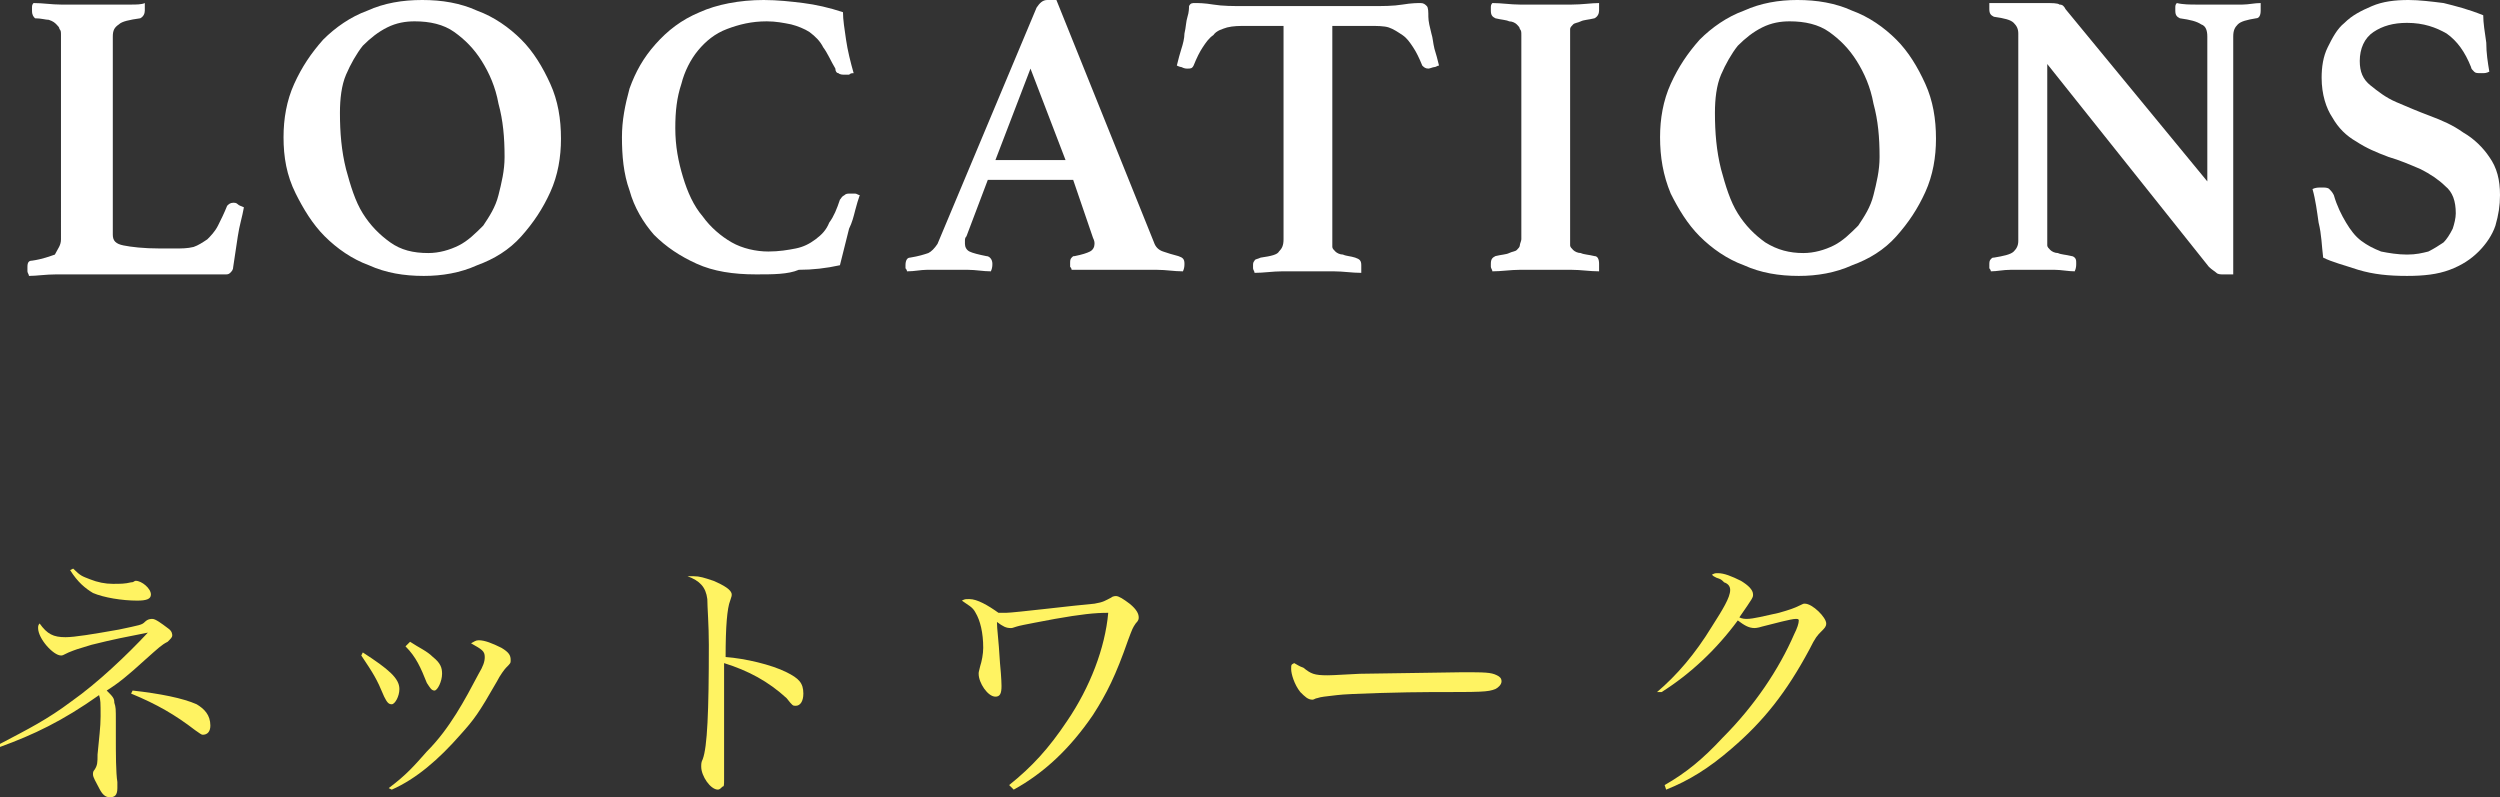 <?xml version="1.0" encoding="utf-8"?>
<!-- Generator: Adobe Illustrator 27.0.1, SVG Export Plug-In . SVG Version: 6.00 Build 0)  -->
<svg version="1.1" id="圖層_1" xmlns="http://www.w3.org/2000/svg" xmlns:xlink="http://www.w3.org/1999/xlink" x="0px" y="0px"
	 width="164px" height="52.3px" viewBox="0 0 164 52.3" style="enable-background:new 0 0 164 52.3;" xml:space="preserve">
<rect x="0" y="0" width="164" height="52.3" fill="#333333" stroke="none"/>
<style type="text/css">
	.st0{fill:#FFFFFF;}
	.st1{fill:#FFF362;}
</style>
<g>
	<g>
		<g>
			<path class="st0" d="M7.4,15.4c0,0.4,0.2,0.6,0.7,0.7c0.5,0.1,1.3,0.2,2.4,0.2h1c0.4,0,0.8,0,1.2-0.1c0.3-0.1,0.6-0.3,0.9-0.5
				c0.2-0.2,0.5-0.5,0.7-0.9s0.4-0.8,0.6-1.3c0.1-0.1,0.2-0.2,0.4-0.2c0.1,0,0.2,0,0.3,0.1s0.2,0.1,0.4,0.2
				c-0.1,0.6-0.3,1.2-0.4,1.9c-0.1,0.7-0.2,1.3-0.3,2c0,0.2-0.1,0.3-0.2,0.4C15,18,14.9,18,14.8,18s-0.3,0-0.6,0s-0.5,0-0.8,0
				s-0.6,0-0.9,0s-0.6,0-0.8,0H5.5c-0.5,0-1.1,0-1.8,0s-1.3,0.1-1.8,0.1c0-0.1-0.1-0.2-0.1-0.3c0-0.1,0-0.2,0-0.3
				c0-0.3,0.1-0.4,0.3-0.4c0.7-0.1,1.2-0.3,1.5-0.4c0.2-0.4,0.4-0.6,0.4-1V2.3C4,2.1,4,2,3.9,1.9c0-0.1-0.1-0.2-0.2-0.3
				C3.6,1.5,3.5,1.4,3.2,1.3C3,1.3,2.7,1.2,2.3,1.2C2.2,1.1,2.1,1,2.1,0.7c0-0.1,0-0.1,0-0.2s0-0.2,0.1-0.3c0.6,0,1.2,0.1,1.8,0.1
				s1.2,0,1.7,0c0.2,0,0.5,0,0.9,0c0.3,0,0.7,0,1,0s0.7,0,1,0s0.7,0,0.9-0.1c0,0.1,0,0.2,0,0.3s0,0.2,0,0.2c0,0.2-0.1,0.4-0.3,0.5
				C8.5,1.3,8,1.4,7.8,1.6C7.5,1.8,7.4,2,7.4,2.4V15.4z"/>
			<path class="st0" d="M18.6,9c0-1.2,0.2-2.4,0.7-3.5s1.1-2,1.9-2.9C22,1.8,23,1.1,24.1,0.7C25.2,0.2,26.4,0,27.7,0
				c1.3,0,2.5,0.2,3.6,0.7c1.1,0.4,2.1,1.1,2.9,1.9s1.4,1.8,1.9,2.9s0.7,2.3,0.7,3.6c0,1.2-0.2,2.4-0.7,3.5s-1.1,2-1.9,2.9
				c-0.8,0.9-1.8,1.5-2.9,1.9c-1.1,0.5-2.3,0.7-3.5,0.7c-1.3,0-2.5-0.2-3.6-0.7c-1.1-0.4-2.1-1.1-2.9-1.9c-0.8-0.8-1.4-1.8-1.9-2.8
				C18.8,11.5,18.6,10.3,18.6,9z M28.1,16.6c0.7,0,1.4-0.2,2-0.5s1.1-0.8,1.6-1.3c0.4-0.6,0.8-1.2,1-2s0.4-1.6,0.4-2.5
				c0-1.3-0.1-2.4-0.4-3.5c-0.2-1.1-0.6-2-1.1-2.8s-1.1-1.4-1.8-1.9c-0.7-0.5-1.6-0.7-2.6-0.7c-0.6,0-1.2,0.1-1.8,0.4
				c-0.6,0.3-1.1,0.7-1.6,1.2c-0.4,0.5-0.8,1.2-1.1,1.9c-0.3,0.7-0.4,1.6-0.4,2.5c0,1.3,0.1,2.5,0.4,3.7c0.3,1.1,0.6,2.1,1.1,2.9
				c0.5,0.8,1.1,1.4,1.8,1.9C26.3,16.4,27.1,16.6,28.1,16.6z"/>
			<path class="st0" d="M49.6,18c-1.5,0-2.8-0.2-3.9-0.7c-1.1-0.5-2-1.1-2.8-1.9c-0.7-0.8-1.3-1.8-1.6-2.9c-0.4-1.1-0.5-2.3-0.5-3.5
				c0-1.1,0.2-2.1,0.5-3.2c0.4-1.1,0.9-2,1.7-2.9s1.7-1.6,2.9-2.1C47,0.3,48.5,0,50.1,0c0.9,0,1.8,0.1,2.6,0.2s1.7,0.3,2.6,0.6
				c0,0.5,0.1,1.1,0.2,1.8c0.1,0.7,0.3,1.5,0.5,2.2c-0.1,0-0.2,0-0.3,0.1c-0.1,0-0.3,0-0.3,0c-0.1,0-0.3,0-0.4-0.1
				c-0.1,0-0.2-0.1-0.2-0.3c-0.3-0.5-0.5-1-0.8-1.4c-0.2-0.4-0.5-0.7-0.9-1c-0.3-0.2-0.8-0.4-1.2-0.5c-0.5-0.1-1-0.2-1.6-0.2
				c-1,0-1.8,0.2-2.6,0.5s-1.4,0.8-1.9,1.4s-0.9,1.4-1.1,2.2c-0.3,0.9-0.4,1.8-0.4,2.9c0,1.2,0.2,2.2,0.5,3.2s0.7,1.9,1.3,2.6
				c0.5,0.7,1.2,1.3,1.9,1.7s1.6,0.6,2.4,0.6c0.7,0,1.3-0.1,1.8-0.2s0.9-0.3,1.3-0.6c0.4-0.3,0.7-0.6,0.9-1.1
				c0.3-0.4,0.5-0.9,0.7-1.5c0.1-0.1,0.1-0.2,0.3-0.3c0.1-0.1,0.2-0.1,0.4-0.1c0.1,0,0.2,0,0.3,0s0.2,0.1,0.3,0.1
				c-0.1,0.3-0.2,0.6-0.3,1s-0.2,0.8-0.4,1.2c-0.1,0.4-0.2,0.8-0.3,1.2s-0.2,0.8-0.3,1.2c-0.9,0.2-1.8,0.3-2.7,0.3
				C51.7,18,50.7,18,49.6,18z"/>
			<path class="st0" d="M70.4,11.8h-5.6l-1.4,3.7c-0.1,0.1-0.1,0.2-0.1,0.3s0,0.2,0,0.2c0,0.2,0.1,0.4,0.3,0.5s0.6,0.2,1.1,0.3
				c0.2,0,0.4,0.2,0.4,0.5c0,0.1,0,0.3-0.1,0.5c-0.5,0-1-0.1-1.5-0.1s-1.1,0-1.6,0c-0.4,0-0.7,0-1.1,0c-0.4,0-0.8,0.1-1.3,0.1
				c0-0.1-0.1-0.2-0.1-0.2c0-0.1,0-0.2,0-0.2c0-0.3,0.1-0.5,0.3-0.5c0.6-0.1,0.9-0.2,1.2-0.3c0.2-0.1,0.4-0.3,0.6-0.6L68,0.5
				C68.2,0.2,68.4,0,68.7,0c0.1,0,0.2,0,0.3,0c0.1,0,0.2,0,0.3,0l6.4,15.9c0.1,0.3,0.3,0.5,0.6,0.6c0.3,0.1,0.6,0.2,1,0.3
				c0.3,0.1,0.4,0.2,0.4,0.5c0,0.1,0,0.3-0.1,0.5c-0.6,0-1.1-0.1-1.7-0.1s-1.1,0-1.6,0c-0.2,0-0.6,0-0.9,0c-0.4,0-0.7,0-1.1,0
				s-0.7,0-1.1,0s-0.7,0-0.9,0c0-0.1-0.1-0.2-0.1-0.2c0-0.1,0-0.2,0-0.2c0-0.2,0-0.3,0.1-0.4s0.1-0.1,0.2-0.1c0.5-0.1,0.8-0.2,1-0.3
				c0.2-0.1,0.3-0.3,0.3-0.5c0-0.1,0-0.2-0.1-0.4L70.4,11.8z M69.9,10.5l-2.3-6l-2.3,6H69.9z"/>
			<path class="st0" d="M87.4,1.7v14.1c0,0.2,0,0.3,0,0.4s0.1,0.2,0.2,0.3c0.1,0.1,0.3,0.2,0.5,0.2c0.2,0.1,0.5,0.1,0.8,0.2
				s0.4,0.2,0.4,0.5c0,0.1,0,0.1,0,0.2s0,0.2,0,0.3c-0.6,0-1.2-0.1-1.8-0.1c-0.7,0-1.2,0-1.7,0s-1.1,0-1.7,0s-1.2,0.1-1.8,0.1
				c0-0.1-0.1-0.2-0.1-0.3c0-0.1,0-0.2,0-0.2c0-0.1,0-0.2,0.1-0.3c0-0.1,0.2-0.1,0.4-0.2c0.7-0.1,1.1-0.2,1.2-0.4
				c0.2-0.2,0.3-0.4,0.3-0.8v-14h-2.4c-0.5,0-0.9,0-1.3,0.1c-0.3,0.1-0.7,0.2-0.9,0.5c-0.3,0.2-0.5,0.5-0.7,0.8s-0.4,0.7-0.6,1.2
				c-0.1,0.2-0.2,0.2-0.4,0.2c-0.1,0-0.2,0-0.4-0.1c-0.1,0-0.3-0.1-0.3-0.1c0.1-0.4,0.2-0.8,0.3-1.1c0.1-0.3,0.2-0.7,0.2-1
				c0.1-0.4,0.1-0.8,0.2-1.1S78,0.5,78,0.4c0.1-0.2,0.2-0.2,0.4-0.2c0.2,0,0.6,0,1.2,0.1s1.3,0.1,2.1,0.1h8.2c0.8,0,1.5,0,2.1-0.1
				s1-0.1,1.2-0.1s0.3,0.1,0.4,0.2s0.1,0.4,0.1,0.7s0.1,0.7,0.2,1.1c0.1,0.3,0.1,0.6,0.2,1c0.1,0.3,0.2,0.7,0.3,1.1
				c-0.1,0-0.2,0.1-0.3,0.1c-0.1,0-0.3,0.1-0.4,0.1c-0.2,0-0.3-0.1-0.4-0.2c-0.2-0.5-0.4-0.9-0.6-1.2S92.3,2.5,92,2.3
				c-0.3-0.2-0.6-0.4-0.9-0.5s-0.8-0.1-1.2-0.1C89.9,1.7,87.4,1.7,87.4,1.7z"/>
			<path class="st0" d="M103,15.7c0,0.2,0,0.3,0,0.4c0,0.1,0.1,0.2,0.2,0.3c0.1,0.1,0.3,0.2,0.5,0.2c0.2,0.1,0.5,0.1,0.9,0.2
				c0.2,0,0.3,0.2,0.3,0.5c0,0.1,0,0.1,0,0.2s0,0.2,0,0.3c-0.6,0-1.2-0.1-1.8-0.1c-0.7,0-1.2,0-1.7,0s-1.1,0-1.7,0s-1.2,0.1-1.8,0.1
				c0-0.1-0.1-0.2-0.1-0.3c0-0.1,0-0.2,0-0.2c0-0.3,0.1-0.4,0.3-0.5c0.4-0.1,0.7-0.1,0.9-0.2c0.2-0.1,0.4-0.1,0.5-0.2
				s0.2-0.2,0.2-0.3c0-0.1,0.1-0.3,0.1-0.4V2.3c0-0.2,0-0.3-0.1-0.4c0-0.1-0.1-0.2-0.2-0.3S99.2,1.4,99,1.4
				c-0.2-0.1-0.5-0.1-0.9-0.2c-0.2-0.1-0.3-0.2-0.3-0.5c0-0.1,0-0.1,0-0.2s0-0.2,0.1-0.3c0.6,0,1.2,0.1,1.8,0.1c0.6,0,1.2,0,1.7,0
				s1.1,0,1.7,0c0.7,0,1.3-0.1,1.8-0.1c0,0.1,0,0.2,0,0.3s0,0.2,0,0.2c0,0.2-0.1,0.4-0.3,0.5c-0.4,0.1-0.7,0.1-0.9,0.2
				c-0.2,0.1-0.4,0.1-0.5,0.2S103,1.8,103,1.9c0,0.1,0,0.3,0,0.4V15.7z"/>
			<path class="st0" d="M108.9,9c0-1.2,0.2-2.4,0.7-3.5s1.1-2,1.9-2.9c0.8-0.8,1.8-1.5,2.9-1.9c1.1-0.5,2.3-0.7,3.5-0.7
				c1.3,0,2.5,0.2,3.6,0.7c1.1,0.4,2.1,1.1,2.9,1.9s1.4,1.8,1.9,2.9s0.7,2.3,0.7,3.6c0,1.2-0.2,2.4-0.7,3.5s-1.1,2-1.9,2.9
				c-0.8,0.9-1.8,1.5-2.9,1.9c-1.1,0.5-2.3,0.7-3.5,0.7c-1.3,0-2.5-0.2-3.6-0.7c-1.1-0.4-2.1-1.1-2.9-1.9c-0.8-0.8-1.4-1.8-1.9-2.8
				C109.1,11.5,108.9,10.3,108.9,9z M118.3,16.6c0.7,0,1.4-0.2,2-0.5s1.1-0.8,1.6-1.3c0.4-0.6,0.8-1.2,1-2s0.4-1.6,0.4-2.5
				c0-1.3-0.1-2.4-0.4-3.5c-0.2-1.1-0.6-2-1.1-2.8s-1.1-1.4-1.8-1.9c-0.7-0.5-1.6-0.7-2.6-0.7c-0.6,0-1.2,0.1-1.8,0.4
				C115,2.1,114.5,2.5,114,3c-0.4,0.5-0.8,1.2-1.1,1.9c-0.3,0.7-0.4,1.6-0.4,2.5c0,1.3,0.1,2.5,0.4,3.7c0.3,1.1,0.6,2.1,1.1,2.9
				c0.5,0.8,1.1,1.4,1.8,1.9C116.6,16.4,117.4,16.6,118.3,16.6z"/>
			<path class="st0" d="M144.8,11.9V2.4c0-0.4-0.1-0.7-0.4-0.8c-0.3-0.2-0.7-0.3-1.4-0.4c-0.2-0.1-0.3-0.2-0.3-0.5
				c0-0.1,0-0.1,0-0.2s0-0.2,0.1-0.3c0.4,0.1,0.9,0.1,1.3,0.1c0.4,0,0.9,0,1.5,0s1.1,0,1.5,0s0.8-0.1,1.2-0.1c0,0.1,0,0.2,0,0.3
				s0,0.2,0,0.2c0,0.3-0.1,0.5-0.3,0.5c-0.6,0.1-1,0.2-1.2,0.4s-0.3,0.4-0.3,0.8V18c-0.1,0-0.2,0-0.4,0s-0.3,0-0.3,0
				c-0.1,0-0.3,0-0.4-0.1c-0.1-0.1-0.3-0.2-0.5-0.4L134.3,4.2v11.5c0,0.2,0,0.3,0,0.4c0,0.1,0.1,0.2,0.2,0.3
				c0.1,0.1,0.3,0.2,0.5,0.2c0.2,0.1,0.5,0.1,0.9,0.2c0.1,0,0.2,0.1,0.2,0.1c0.1,0.1,0.1,0.2,0.1,0.4c0,0.1,0,0.3-0.1,0.5
				c-0.4,0-0.9-0.1-1.3-0.1c-0.4,0-0.8,0-1.4,0c-0.5,0-1,0-1.5,0s-0.9,0.1-1.3,0.1c0-0.1-0.1-0.2-0.1-0.2c0-0.1,0-0.2,0-0.2
				c0-0.2,0-0.3,0.1-0.4s0.1-0.1,0.2-0.1c0.6-0.1,1.1-0.2,1.3-0.4c0.2-0.2,0.3-0.4,0.3-0.7V2.2c0-0.3-0.1-0.5-0.3-0.7
				s-0.6-0.3-1.3-0.4c-0.2-0.1-0.3-0.2-0.3-0.5V0.5V0.4V0.2c0.2,0,0.5,0,0.7,0s0.5,0,0.7,0c0.4,0,0.8,0,1.2,0s0.7,0,1,0
				c0.5,0,0.9,0,1,0.1c0.2,0,0.3,0.1,0.4,0.3L144.8,11.9z"/>
			<path class="st0" d="M163.3,4.7c-0.2,0.1-0.3,0.1-0.5,0.1c-0.3,0-0.4,0-0.5-0.1s-0.2-0.2-0.2-0.3c-0.4-1-0.9-1.7-1.6-2.2
				c-0.7-0.4-1.5-0.7-2.6-0.7c-0.9,0-1.6,0.2-2.2,0.6c-0.6,0.4-0.9,1.1-0.9,1.9c0,0.7,0.2,1.2,0.7,1.6c0.5,0.4,1,0.8,1.7,1.1
				c0.7,0.3,1.4,0.6,2.2,0.9s1.5,0.6,2.2,1.1c0.7,0.4,1.3,1,1.7,1.6c0.5,0.7,0.7,1.5,0.7,2.5c0,0.7-0.1,1.3-0.3,2
				c-0.2,0.6-0.6,1.2-1.1,1.7c-0.5,0.5-1.1,0.9-1.9,1.2c-0.8,0.3-1.7,0.4-2.8,0.4c-1.2,0-2.2-0.1-3.2-0.4c-0.9-0.3-1.7-0.5-2.3-0.8
				c-0.1-0.8-0.1-1.5-0.3-2.3c-0.1-0.7-0.2-1.5-0.4-2.2c0.2-0.1,0.4-0.1,0.6-0.1c0.2,0,0.4,0,0.5,0.1s0.2,0.2,0.3,0.4
				c0.2,0.7,0.5,1.3,0.8,1.8s0.6,0.9,1,1.2c0.4,0.3,0.8,0.5,1.3,0.7c0.5,0.1,1.1,0.2,1.7,0.2c0.6,0,1-0.1,1.4-0.2
				c0.4-0.2,0.7-0.4,1-0.6c0.2-0.2,0.4-0.5,0.6-0.9c0.1-0.3,0.2-0.7,0.2-1c0-0.8-0.2-1.4-0.7-1.8c-0.4-0.4-1-0.8-1.6-1.1
				c-0.7-0.3-1.4-0.6-2.1-0.8c-0.8-0.3-1.5-0.6-2.1-1c-0.7-0.4-1.2-0.9-1.6-1.6c-0.4-0.6-0.7-1.5-0.7-2.6c0-0.7,0.1-1.4,0.4-2
				c0.3-0.6,0.6-1.2,1.1-1.6c0.5-0.5,1.1-0.8,1.8-1.1S157.1,0,158,0c0.7,0,1.5,0.1,2.3,0.2c0.8,0.2,1.6,0.4,2.6,0.8
				c0,0.5,0.1,1.1,0.2,1.8C163.1,3.5,163.2,4.1,163.3,4.7z"/>
		</g>
	</g>
</g>
<g>
	<g>
		<path class="st1" d="M0,48.8c1.9-1,3.1-1.6,4.7-2.8c1.7-1.2,3.6-3,5-4.5c-1.5,0.3-2.1,0.4-3.7,0.8c-1,0.3-1,0.3-1.5,0.5
			c-0.4,0.2-0.4,0.2-0.5,0.2c-0.5,0-1.5-1.1-1.5-1.8c0-0.1,0-0.2,0.1-0.3c0.5,0.7,0.9,0.9,1.7,0.9c0.6,0,1.8-0.2,3.5-0.5
			c1.4-0.3,1.5-0.3,1.7-0.5c0.2-0.2,0.4-0.2,0.5-0.2c0.2,0,0.6,0.3,1,0.6c0.3,0.2,0.3,0.4,0.3,0.5c0,0.1-0.1,0.2-0.3,0.4
			c-0.4,0.2-0.6,0.4-1.5,1.2c-1.1,1-1.7,1.5-2.5,2c0.4,0.4,0.5,0.5,0.5,0.8c0.1,0.3,0.1,0.4,0.1,1.2v1c0,1.1,0,2.4,0.1,3
			c0,0.2,0,0.3,0,0.4c0,0.5-0.2,0.6-0.5,0.6c-0.3,0-0.5-0.2-0.7-0.6c-0.2-0.4-0.4-0.7-0.4-0.9c0-0.1,0-0.2,0.1-0.3
			c0.2-0.3,0.2-0.5,0.2-1c0.1-1.1,0.2-1.8,0.2-2.5c0-0.9,0-1.1-0.1-1.4c-2.4,1.7-4.3,2.6-6.5,3.4L0,48.8z M4.8,37.3
			c0.5,0.5,0.6,0.5,1.1,0.7c0.5,0.2,1,0.3,1.5,0.3c0.5,0,0.8,0,1.2-0.1c0.2,0,0.2-0.1,0.3-0.1c0.4,0,1,0.5,1,0.9
			c0,0.3-0.3,0.4-0.9,0.4c-1,0-2.2-0.2-2.9-0.5c-0.5-0.3-1-0.7-1.5-1.5L4.8,37.3z M8.7,45.3c1.8,0.2,3.3,0.5,4.2,0.9
			c0.5,0.3,0.9,0.7,0.9,1.4c0,0.4-0.2,0.6-0.5,0.6c-0.1,0-0.2-0.1-0.5-0.3c-1.3-1-2.5-1.7-4.2-2.4L8.7,45.3z"/>
		<path class="st1" d="M23.8,42.8c1.7,1.1,2.4,1.7,2.4,2.4c0,0.5-0.3,1-0.5,1c-0.2,0-0.3-0.1-0.5-0.5c-0.5-1.2-0.7-1.5-1.5-2.7
			L23.8,42.8z M25.5,51.7c1.2-0.9,1.7-1.5,2.5-2.4c1.5-1.5,2.5-3.4,3.4-5.1c0.3-0.5,0.4-0.8,0.4-1.1c0-0.4-0.2-0.5-0.9-0.9
			c0.2-0.1,0.3-0.2,0.5-0.2c0.4,0,0.9,0.2,1.5,0.5c0.5,0.3,0.6,0.5,0.6,0.8c0,0.2,0,0.2-0.3,0.5c-0.1,0.1-0.4,0.5-0.6,0.9
			c-1.2,2.1-1.5,2.5-2.4,3.5c-1.4,1.6-2.9,2.9-4.5,3.6L25.5,51.7z M26.9,42.1c0.6,0.4,1.1,0.6,1.5,1c0.5,0.4,0.6,0.7,0.6,1.1
			c0,0.5-0.3,1.1-0.5,1.1c-0.2,0-0.3-0.2-0.5-0.5c-0.4-1-0.7-1.7-1.4-2.4L26.9,42.1z"/>
		<path class="st1" d="M45.5,37.8c0.4,0,0.7,0.1,1.3,0.3c0.7,0.3,1.2,0.6,1.2,0.9c0,0.1,0,0.1-0.1,0.4c-0.2,0.5-0.3,1.7-0.3,3.7
			c1.3,0.1,3,0.5,4,1c0.8,0.4,1.1,0.7,1.1,1.4c0,0.5-0.2,0.8-0.5,0.8c-0.2,0-0.2,0-0.6-0.5c-1.2-1.1-2.5-1.8-4.1-2.3
			c0,1.1,0,1.6,0,2.2c0,0.5,0,0.6,0,1c0,0.8,0,1,0,1.5c0,0.5,0,0.5,0,2c0,0.4,0,0.6,0,0.9c0,0.4,0,0.5-0.1,0.5
			c-0.1,0.1-0.2,0.2-0.3,0.2c-0.5,0-1.1-0.9-1.1-1.5c0-0.2,0-0.3,0.1-0.5c0.3-0.8,0.4-3.1,0.4-7.5c0-1.3-0.1-2.5-0.1-3
			c-0.1-0.8-0.5-1.2-1.3-1.5C45.3,37.8,45.3,37.8,45.5,37.8z"/>
		<path class="st1" d="M66.2,51.5c1.5-1.2,2.6-2.4,3.8-4.2c1.5-2.2,2.5-4.8,2.7-7.1c-0.9,0-1.8,0.1-3.5,0.4
			c-0.5,0.1-2.2,0.4-2.5,0.5c-0.3,0.1-0.3,0.1-0.4,0.1c-0.3,0-0.5-0.1-0.9-0.4c0,0.5,0.1,1,0.2,2.7c0.1,1,0.1,1.5,0.1,1.5
			c0,0.5-0.1,0.7-0.4,0.7c-0.5,0-1.1-0.9-1.1-1.5c0-0.1,0-0.1,0.1-0.5c0.1-0.3,0.2-0.8,0.2-1.2c0-1-0.2-1.8-0.5-2.3
			c-0.2-0.4-0.5-0.5-0.9-0.8c0.2-0.1,0.2-0.1,0.5-0.1c0.5,0,1.2,0.4,1.9,0.9c0.2,0,0.4,0,0.5,0c0.5,0,4.6-0.5,5.8-0.6
			c0.6-0.1,0.7-0.2,1.1-0.4c0.1-0.1,0.3-0.1,0.3-0.1c0.2,0,0.5,0.2,0.9,0.5c0.5,0.4,0.6,0.7,0.6,0.9c0,0.1,0,0.2-0.2,0.4
			c-0.2,0.3-0.2,0.3-0.5,1.1c-0.8,2.3-1.4,3.5-2.3,4.9c-1.5,2.2-3.2,3.8-5.2,4.9L66.2,51.5z"/>
		<path class="st1" d="M85.5,43.8c0.5,0.4,0.7,0.5,1.6,0.5c0.2,0,0.2,0,2.1-0.1c0.6,0,6.2-0.1,6.7-0.1c1.5,0,1.9,0,2.3,0.2
			c0.2,0.1,0.3,0.2,0.3,0.4c0,0.2-0.2,0.4-0.4,0.5c-0.5,0.2-0.9,0.2-4.2,0.2c-1.6,0-5.5,0.1-6.2,0.2c-0.8,0.1-1,0.1-1.3,0.2
			c-0.1,0-0.2,0.1-0.3,0.1c-0.3,0-0.5-0.2-0.8-0.5c-0.4-0.5-0.6-1.2-0.6-1.5c0-0.3,0-0.3,0.2-0.4C85.1,43.6,85.2,43.7,85.5,43.8z"/>
		<path class="st1" d="M108.7,45.4c1.3-1.1,2.5-2.5,3.6-4.3c0.7-1.1,1.2-1.9,1.2-2.4c0-0.2-0.1-0.4-0.4-0.5
			c-0.2-0.2-0.2-0.2-0.5-0.3c-0.2-0.1-0.2-0.1-0.3-0.2c0.2-0.1,0.2-0.1,0.4-0.1c0.4,0,0.9,0.2,1.5,0.5c0.5,0.3,0.8,0.6,0.8,0.9
			c0,0.2,0,0.2-0.9,1.5c0.2,0.1,0.4,0.1,0.5,0.1c0.4,0,1.2-0.2,2.1-0.4c0.7-0.2,1-0.3,1.4-0.5c0.2-0.1,0.2-0.1,0.3-0.1
			c0.5,0,1.4,0.9,1.4,1.3c0,0.2-0.1,0.3-0.3,0.5c-0.3,0.3-0.4,0.4-0.8,1.2c-1.5,2.8-3,4.7-5.1,6.5c-1.5,1.3-2.8,2.1-4.3,2.7
			l-0.1-0.3c1.4-0.8,2.5-1.7,3.8-3.1c2.1-2.1,3.7-4.5,4.7-6.8c0.2-0.4,0.3-0.7,0.3-0.9c0-0.1-0.1-0.1-0.2-0.1
			c-0.3,0-1.4,0.3-2.2,0.5c-0.3,0.1-0.5,0.1-0.5,0.1c-0.4,0-0.7-0.2-1.1-0.5c-1.4,1.9-3.1,3.5-5,4.7L108.7,45.4z"/>
	</g>
</g>
</svg>

